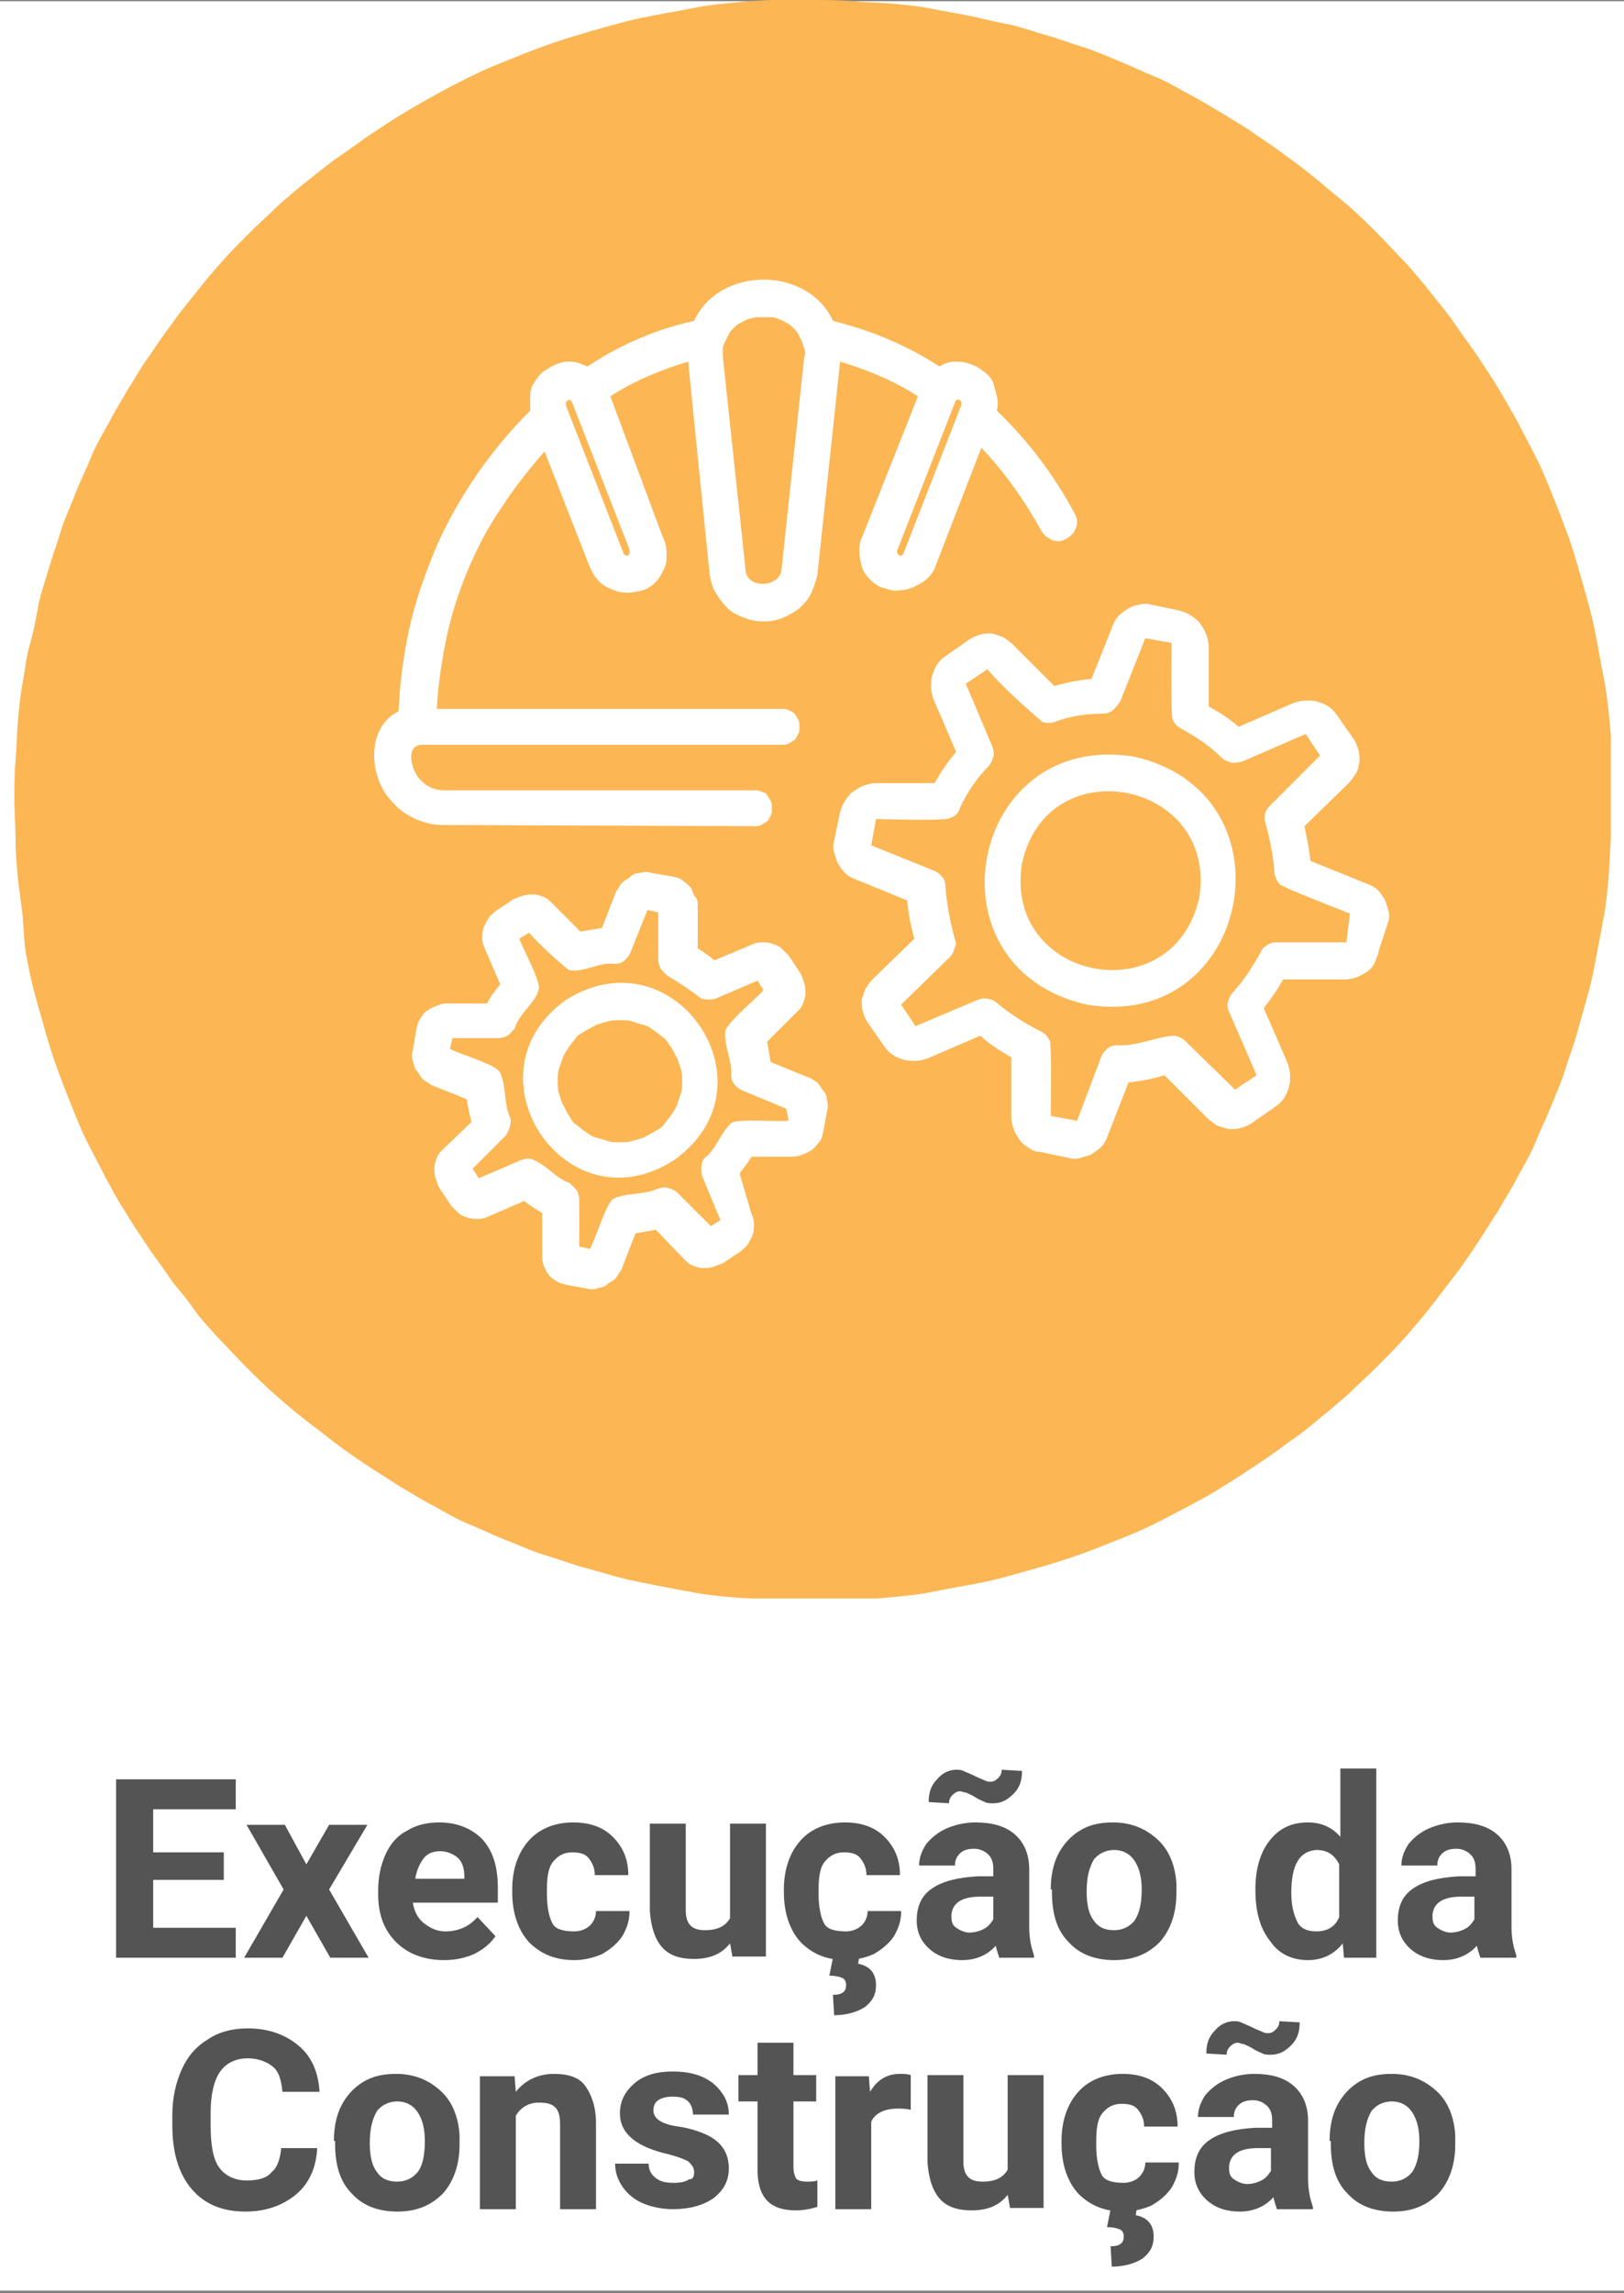 <?xml version="1.0" encoding="utf-8"?>
<!-- Generator: Adobe Illustrator 27.9.6, SVG Export Plug-In . SVG Version: 9.03 Build 54986)  -->
<svg version="1.1" id="Camada_2_00000176727216770322587300000004594971626416894606_"
	 xmlns="http://www.w3.org/2000/svg" xmlns:xlink="http://www.w3.org/1999/xlink" x="0px" y="0px" viewBox="0 0 135.7 191.5"
	 style="enable-background:new 0 0 135.7 191.5;" xml:space="preserve">
<rect x="0" y="0" width="135.7" height="191.5" fill="#808080" stroke="none"/>
<style type="text/css">
	.st0{fill:#FFFFFF;}
	.st1{clip-path:url(#SVGID_00000077281835168366822790000005652593180330705557_);}
	.st2{fill:#FCB653;}
	.st3{clip-path:url(#SVGID_00000021089455635682632030000018255703344300762252_);}
	.st4{fill:#545454;}
</style>
<g>
	<g id="Camada_1-2">
		<g>
			<rect y="0.1" class="st0" width="135.7" height="191.2"/>
			<g>
				<g>
					<g>
						<defs>
							<rect id="SVGID_1_" x="1.1" width="133.5" height="133.5"/>
						</defs>
						<clipPath id="SVGID_00000043443865592393722070000008006417827033420974_">
							<use xlink:href="#SVGID_1_"  style="overflow:visible;"/>
						</clipPath>
						<g style="clip-path:url(#SVGID_00000043443865592393722070000008006417827033420974_);">
							<path class="st2" d="M134.7,66.8c0,1.1,0,2.2-0.1,3.3s-0.1,2.2-0.2,3.3s-0.2,2.2-0.4,3.2c-0.2,1.1-0.4,2.2-0.6,3.2
								c-0.2,1.1-0.4,2.1-0.7,3.2s-0.6,2.1-0.9,3.2c-0.3,1.1-0.7,2.1-1,3.1s-0.8,2.1-1.2,3.1c-0.4,1-0.9,2-1.3,3s-1,2-1.5,2.9
								c-0.5,1-1.1,1.9-1.6,2.8c-0.6,0.9-1.2,1.9-1.8,2.8c-0.6,0.9-1.2,1.8-1.9,2.7s-1.3,1.7-2,2.6s-1.4,1.7-2.1,2.5
								c-0.7,0.8-1.5,1.6-2.3,2.4s-1.6,1.5-2.4,2.3c-0.8,0.7-1.6,1.4-2.5,2.1c-0.8,0.7-1.7,1.4-2.6,2c-0.9,0.7-1.8,1.3-2.7,1.9
								s-1.8,1.2-2.8,1.8c-0.9,0.6-1.9,1.1-2.8,1.6c-1,0.5-1.9,1-2.9,1.5c-1,0.5-2,0.9-3,1.3s-2,0.8-3.1,1.2s-2.1,0.7-3.1,1
								c-1.1,0.3-2.1,0.6-3.2,0.9c-1.1,0.3-2.1,0.5-3.2,0.7s-2.2,0.4-3.2,0.6s-2.2,0.3-3.2,0.4c-1.1,0.1-2.2,0.2-3.3,0.2
								s-2.2,0.1-3.3,0.1s-2.2,0-3.3-0.1c-1.1-0.1-2.2-0.1-3.3-0.2s-2.2-0.2-3.2-0.4c-1.1-0.2-2.2-0.4-3.2-0.6s-2.1-0.4-3.2-0.7
								s-2.1-0.6-3.2-0.9c-1-0.3-2.1-0.7-3.1-1s-2-0.8-3.1-1.2c-1-0.4-2-0.9-3-1.3s-2-1-2.9-1.5c-1-0.5-1.9-1.1-2.8-1.6
								c-0.9-0.6-1.9-1.2-2.8-1.8c-0.9-0.6-1.8-1.2-2.7-1.9c-0.9-0.7-1.7-1.3-2.6-2c-0.9-0.7-1.7-1.4-2.5-2.1
								c-0.8-0.7-1.6-1.5-2.4-2.3c-0.8-0.8-1.5-1.6-2.3-2.4c-0.7-0.8-1.5-1.6-2.1-2.5s-1.4-1.7-2-2.6c-0.6-0.9-1.3-1.8-1.9-2.7
								c-0.6-0.9-1.2-1.8-1.8-2.8c-0.6-0.9-1.1-1.9-1.6-2.8c-0.5-1-1-1.9-1.5-2.9c-0.5-1-0.9-2-1.3-3s-0.8-2-1.2-3.1s-0.7-2.1-1-3.1
								c-0.3-1.1-0.6-2.1-0.9-3.2s-0.5-2.1-0.7-3.2S2,77.7,1.9,76.6s-0.3-2.2-0.4-3.2c-0.1-1.1-0.2-2.2-0.2-3.3
								c0-1.1-0.1-2.2-0.1-3.3s0-2.2,0.1-3.3s0.1-2.2,0.2-3.3s0.2-2.2,0.4-3.2c0.2-1.1,0.3-2.2,0.6-3.2s0.5-2.1,0.7-3.2
								s0.6-2.1,0.9-3.2c0.3-1,0.7-2.1,1-3.1s0.8-2,1.2-3.1c0.4-1,0.9-2,1.3-3s1-2,1.5-2.9c0.5-1,1.1-1.9,1.6-2.8
								c0.6-0.9,1.1-1.9,1.8-2.8c0.6-0.9,1.2-1.8,1.9-2.7c0.6-0.9,1.3-1.7,2-2.6c0.7-0.9,1.4-1.7,2.1-2.5s1.5-1.6,2.3-2.4
								s1.6-1.5,2.4-2.3c0.8-0.7,1.6-1.4,2.5-2.1c0.9-0.7,1.7-1.4,2.6-2c0.9-0.6,1.8-1.3,2.7-1.9c0.9-0.6,1.8-1.2,2.8-1.8
								s1.9-1.1,2.8-1.6s1.9-1,2.9-1.5c1-0.5,2-0.9,3-1.3s2-0.8,3.1-1.2s2.1-0.7,3.1-1c1-0.3,2.1-0.6,3.2-0.9
								c1.1-0.3,2.1-0.5,3.2-0.7s2.2-0.4,3.2-0.6c1.1-0.2,2.2-0.3,3.2-0.4c1.1-0.1,2.2-0.2,3.3-0.2C65.7,0,66.8,0,67.9,0
								s2.2,0,3.3,0.1s2.2,0.1,3.3,0.2s2.2,0.2,3.2,0.4s2.2,0.4,3.2,0.6s2.1,0.5,3.2,0.7s2.1,0.6,3.2,0.9c1.1,0.3,2.1,0.7,3.1,1
								s2.1,0.8,3.1,1.2c1,0.4,2,0.9,3,1.3s2,1,2.9,1.5c1,0.5,1.9,1.1,2.8,1.6c0.9,0.6,1.9,1.1,2.8,1.8c0.9,0.6,1.8,1.2,2.7,1.9
								c0.9,0.6,1.7,1.3,2.6,2c0.8,0.7,1.7,1.4,2.5,2.1c0.8,0.7,1.6,1.5,2.4,2.3s1.5,1.6,2.3,2.4c0.7,0.8,1.4,1.6,2.1,2.5
								c0.7,0.9,1.4,1.7,2,2.6s1.3,1.8,1.9,2.7s1.2,1.8,1.8,2.8s1.1,1.9,1.6,2.8c0.5,1,1,1.9,1.5,2.9c0.5,1,0.9,2,1.3,3
								s0.8,2,1.2,3.1c0.4,1,0.7,2.1,1,3.1c0.3,1,0.6,2.1,0.9,3.2c0.3,1.1,0.5,2.1,0.7,3.2s0.4,2.2,0.6,3.2c0.2,1.1,0.3,2.2,0.4,3.2
								c0.1,1.1,0.2,2.2,0.2,3.3C134.7,64.6,134.7,65.7,134.7,66.8L134.7,66.8z"/>
						</g>
					</g>
					<g>
						<defs>
							<rect id="SVGID_00000053519081565556374550000001683647016407431054_" x="30" y="22.4" width="87" height="85.5"/>
						</defs>
						<clipPath id="SVGID_00000135666725939794218390000018283834789235316637_">
							<use xlink:href="#SVGID_00000053519081565556374550000001683647016407431054_"  style="overflow:visible;"/>
						</clipPath>
						<g style="clip-path:url(#SVGID_00000135666725939794218390000018283834789235316637_);">
							<path class="st0" d="M47.5,33.4c0.1,0,0.2,0,0.3,0.2l4.8,12.3c0,0.1,0,0.2,0,0.3s-0.1,0.2-0.2,0.2c-0.1,0-0.2,0-0.3-0.2
								l-4.8-12.3c0-0.1,0-0.2,0-0.3S47.4,33.5,47.5,33.4z M63.8,26.5c0.2,0,0.4,0,0.7,0s0.4,0.1,0.7,0.2s0.4,0.2,0.6,0.3
								c0.2,0.1,0.4,0.3,0.5,0.4c0.2,0.2,0.3,0.3,0.4,0.5s0.2,0.4,0.3,0.6s0.1,0.4,0.2,0.6s0.1,0.5,0,0.7l-1.9,17.8
								c-0.2,1.5-2.9,1.6-3,0l-1.9-17.8c0-0.2,0-0.5,0-0.7s0.1-0.4,0.2-0.6s0.2-0.4,0.3-0.6c0.1-0.2,0.3-0.4,0.4-0.5
								s0.3-0.3,0.5-0.4c0.2-0.1,0.4-0.2,0.6-0.3s0.4-0.1,0.7-0.2C63.4,26.5,63.6,26.5,63.8,26.5L63.8,26.5z M80.3,33.9l-4.8,12.3
								c-0.2,0.5-0.7,0-0.5-0.3l4.8-12.3C80,33.1,80.5,33.5,80.3,33.9z M63,69c0.2,0,0.4,0,0.6-0.1s0.3-0.2,0.5-0.3
								c0.1-0.1,0.2-0.3,0.3-0.5c0.1-0.2,0.1-0.4,0.1-0.6s0-0.4-0.1-0.6s-0.2-0.3-0.3-0.5s-0.3-0.2-0.5-0.3S63.2,66,63,66H37.1
								c-0.8,0-1.4-0.3-1.9-0.8c-0.8-0.7-1.4-2.9,0-3h30.1c0.2,0,0.4,0,0.6-0.1c0.2-0.1,0.3-0.2,0.5-0.3c0.1-0.1,0.2-0.3,0.3-0.5
								c0.1-0.2,0.1-0.4,0.1-0.6s0-0.4-0.1-0.6c-0.1-0.2-0.2-0.3-0.3-0.5c-0.1-0.1-0.3-0.2-0.5-0.3c-0.2-0.1-0.4-0.1-0.6-0.1H36.5
								c0.1-2,0.4-3.9,0.8-5.9c0.4-1.9,1-3.8,1.8-5.7s1.7-3.6,2.8-5.2c1.1-1.7,2.3-3.2,3.6-4.7l3.8,9.7c0.2,0.4,0.4,0.8,0.7,1.1
								c0.3,0.3,0.7,0.6,1.1,0.7c0.4,0.2,0.8,0.3,1.3,0.3c0.4,0,0.9-0.1,1.3-0.2s0.8-0.4,1.1-0.7c0.3-0.3,0.5-0.7,0.7-1.1
								c0.2-0.4,0.2-0.8,0.2-1.3s-0.1-0.9-0.3-1.3L51,33.1c2-1.3,4.2-2.2,6.5-2.9L59.3,48c0.1,0.5,0.2,1,0.5,1.5s0.6,0.9,1,1.3
								c0.4,0.4,0.9,0.6,1.4,0.8s1,0.3,1.6,0.3s1.1-0.1,1.6-0.3c0.5-0.2,1-0.5,1.4-0.8c0.4-0.4,0.8-0.8,1-1.3s0.4-1,0.5-1.5
								l1.9-17.8c2.3,0.7,4.5,1.6,6.5,2.9l-4.6,11.6c-0.2,0.4-0.3,0.8-0.3,1.3c0,0.4,0.1,0.9,0.2,1.3s0.4,0.8,0.7,1.1
								s0.7,0.6,1.1,0.7s0.8,0.3,1.3,0.2c0.4,0,0.9-0.1,1.3-0.3c0.4-0.2,0.8-0.4,1.1-0.7s0.6-0.7,0.7-1.1l3.8-9.8
								c2,2.1,3.6,4.4,5,6.9c0.1,0.2,0.2,0.3,0.4,0.5c0.2,0.1,0.3,0.2,0.5,0.3c0.2,0.1,0.4,0.1,0.6,0.1s0.4-0.1,0.6-0.2
								s0.3-0.2,0.5-0.4s0.2-0.3,0.3-0.5s0.1-0.4,0.1-0.6c0-0.2-0.1-0.4-0.2-0.6c-1.7-3.2-3.9-6.1-6.5-8.6c0.1-0.4,0.1-0.8,0-1.2
								c-0.1-0.4-0.2-0.8-0.3-1.1s-0.4-0.7-0.7-0.9s-0.6-0.5-1-0.6c-0.4-0.2-0.9-0.3-1.4-0.3c-0.5,0-0.9,0.1-1.4,0.4
								c-2.8-1.8-5.7-3-8.9-3.8c-2.1-4.6-9.5-4.6-11.6,0c-3.2,0.7-6.2,2-8.9,3.8c-0.1,0-0.2-0.1-0.3-0.1c-0.8-0.4-1.7-0.4-2.5,0
								c-0.4,0.2-0.7,0.4-1,0.6c-0.3,0.3-0.5,0.6-0.7,0.9c-0.2,0.3-0.3,0.7-0.3,1.1s0,0.8,0,1.2c-1.7,1.7-3.2,3.5-4.5,5.4
								s-2.5,4-3.4,6.1c-0.9,2.2-1.7,4.4-2.2,6.7c-0.5,2.3-0.8,4.6-0.9,6.9c-2.8,1.4-2.5,5.7-0.4,7.7c0.5,0.6,1.2,1,1.8,1.3
								c0.7,0.3,1.5,0.5,2.2,0.5L63,69L63,69z"/>
							<path class="st0" d="M54.7,94.5c-0.3,0.2-0.6,0.3-0.9,0.5c-0.3,0.1-0.6,0.2-1,0.3s-0.7,0.1-1,0.1c-0.3,0-0.7,0-1-0.1
								s-0.6-0.2-1-0.3s-0.6-0.3-0.9-0.5c-0.3-0.2-0.5-0.4-0.8-0.6s-0.4-0.5-0.6-0.8c-0.2-0.3-0.3-0.6-0.5-0.9
								c-0.1-0.3-0.2-0.6-0.3-0.9c-0.1-0.3-0.1-0.7-0.1-1s0-0.7,0.1-1c0.1-0.3,0.2-0.6,0.3-0.9c0.1-0.3,0.3-0.6,0.5-0.9
								s0.4-0.5,0.6-0.8s0.5-0.4,0.8-0.6c0.3-0.2,0.6-0.3,0.9-0.5c0.3-0.1,0.6-0.2,1-0.3s0.7-0.1,1-0.1s0.7,0,1,0.1s0.6,0.2,1,0.3
								s0.6,0.3,0.9,0.5s0.5,0.4,0.8,0.6c0.2,0.2,0.4,0.5,0.6,0.8c0.2,0.3,0.3,0.6,0.5,0.9c0.1,0.3,0.2,0.6,0.3,0.9
								c0.1,0.3,0.1,0.7,0.1,1s0,0.7-0.1,1s-0.2,0.6-0.3,0.9c-0.1,0.3-0.3,0.6-0.5,0.9s-0.4,0.5-0.6,0.8S55,94.3,54.7,94.5
								L54.7,94.5z M47.3,83.5c-8.7,6.2,0,19.2,9,13.4C65.1,90.7,56.4,77.8,47.3,83.5z"/>
							<path class="st0" d="M65.9,93.6c-1,0.1-4.4-0.2-4.8,0.2c-0.9,0.8-1.2,2.1-2.2,2.9c-0.2,0.2-0.3,0.5-0.3,0.8
								c0,0.3,0,0.6,0.1,0.8l1.5,3.6l-0.8,0.5l-2.8-2.8c-0.2-0.2-0.5-0.3-0.8-0.4s-0.6,0-0.9,0.1c-1.1,0.5-2.6,0.3-3.6,0.8
								c-0.6,0.2-1.5,3.3-2,4.2l-0.9-0.2l0-3.9c0-0.3-0.1-0.6-0.2-0.8c-0.2-0.2-0.4-0.4-0.6-0.6c-1.2-0.4-2-1.6-3.2-2
								c-0.3-0.1-0.6,0-0.9,0.1l-3.5,1.5l-0.5-0.8l2.7-2.7c0.2-0.2,0.3-0.5,0.4-0.8c0.1-0.3,0.1-0.6,0-0.8c-0.5-1.2-0.3-2.6-0.8-3.7
								c-0.3-0.7-3-1.4-4.2-2l0.2-0.9l3.8,0c0.3,0,0.6-0.1,0.8-0.2s0.4-0.4,0.6-0.6c0.4-1.3,1.7-2.1,2-3.2c0.3-0.6-1.3-3.4-1.6-4.3
								l0.8-0.5c1,1.1,2.1,2.1,3.3,3.1c1.2,0.3,2.6-0.7,3.9-0.5c0.3,0,0.6-0.1,0.8-0.3c0.2-0.2,0.4-0.4,0.5-0.7l1.4-3.5l0.9,0.2
								l0,3.9c0,0.3,0.1,0.6,0.2,0.8c0.2,0.2,0.3,0.4,0.6,0.6c1,0.6,1.9,1.2,2.8,1.9c0.4,0.1,0.8,0.1,1.2,0l3.5-1.5l0.5,0.8
								c-0.5,0.6-3.3,2.9-3.2,3.5c-0.1,1.2,0.6,2.4,0.5,3.6c0,0.3,0.1,0.6,0.3,0.8c0.2,0.2,0.4,0.4,0.7,0.5l3.6,1.5L65.9,93.6
								L65.9,93.6z M67.6,90l-3.2-1.3c-0.1-0.6-0.2-1.1-0.3-1.7l2.5-2.5c0.2-0.2,0.4-0.4,0.5-0.7c0.1-0.3,0.2-0.5,0.2-0.8
								c0-0.3,0-0.6-0.1-0.9c-0.1-0.3-0.2-0.6-0.3-0.8l-1-1.5c-0.2-0.2-0.4-0.4-0.6-0.6c-0.2-0.2-0.5-0.3-0.8-0.4s-0.6-0.1-0.9-0.1
								c-0.3,0-0.6,0.1-0.8,0.2l-3.1,1.3c-0.5-0.4-0.9-0.7-1.4-1l0-3.5c0-0.3,0-0.6-0.2-0.8s-0.2-0.5-0.4-0.8
								c-0.2-0.2-0.4-0.4-0.7-0.6c-0.2-0.2-0.5-0.2-0.8-0.3l-1.8-0.3c-0.3-0.1-0.6-0.1-0.9,0c-0.3,0-0.6,0.1-0.8,0.3
								s-0.5,0.3-0.7,0.5c-0.2,0.2-0.3,0.5-0.5,0.7l-1.2,3.1c-0.6,0.1-1.2,0.2-1.8,0.3l-2.4-2.4c-0.2-0.2-0.4-0.4-0.7-0.5
								c-0.3-0.1-0.5-0.2-0.8-0.2s-0.6,0-0.9,0.1c-0.3,0.1-0.5,0.2-0.8,0.3l-1.5,1c-0.2,0.2-0.5,0.4-0.6,0.6s-0.3,0.5-0.4,0.8
								s-0.1,0.6-0.1,0.9s0.1,0.6,0.2,0.8l1.3,3c-0.4,0.5-0.8,1-1.1,1.6l-3.4,0c-0.3,0-0.6,0.1-0.8,0.2c-0.3,0.1-0.5,0.2-0.8,0.4
								s-0.4,0.4-0.6,0.7s-0.2,0.5-0.3,0.8l-0.3,1.8c-0.1,0.3-0.1,0.6,0,0.9s0.1,0.6,0.3,0.8s0.3,0.5,0.5,0.7
								c0.2,0.2,0.5,0.3,0.7,0.5l3,1.2c0.1,0.6,0.2,1.2,0.4,1.9l-2.4,2.3c-0.2,0.2-0.4,0.4-0.5,0.7s-0.2,0.5-0.2,0.8s0,0.6,0.1,0.9
								c0.1,0.3,0.2,0.6,0.3,0.8l1,1.5c0.2,0.2,0.4,0.4,0.6,0.6c0.2,0.2,0.5,0.3,0.8,0.4c0.3,0.1,0.6,0.1,0.9,0.1s0.6-0.1,0.8-0.2
								l3-1.3c0.5,0.4,1,0.7,1.5,1l0,3.4c0,0.3,0,0.6,0.1,0.9s0.2,0.5,0.4,0.8s0.4,0.4,0.7,0.6s0.5,0.2,0.8,0.3l1.7,0.3
								c0.3,0.1,0.6,0.1,0.9,0c0.3-0.1,0.6-0.1,0.8-0.3s0.5-0.3,0.7-0.5c0.2-0.2,0.3-0.5,0.5-0.7l1.2-3.1c0.6-0.1,1.2-0.2,1.7-0.3
								l2.4,2.5c0.2,0.2,0.4,0.4,0.7,0.5c0.3,0.1,0.5,0.2,0.8,0.2s0.6,0,0.9-0.1c0.3-0.1,0.5-0.2,0.8-0.3l1.5-1
								c0.2-0.2,0.5-0.4,0.6-0.6s0.3-0.5,0.4-0.8s0.1-0.6,0.1-0.9s-0.1-0.6-0.2-0.8L61.8,98c0.3-0.4,0.7-0.9,1-1.4c0,0,3.5,0,3.5,0
								c0.3,0,0.6-0.1,0.8-0.2c0.3-0.1,0.5-0.2,0.8-0.4c0.2-0.2,0.4-0.4,0.6-0.7c0.2-0.2,0.2-0.5,0.3-0.8l0.3-1.7
								c0.1-0.3,0.1-0.6,0-0.9c0-0.3-0.1-0.6-0.3-0.8s-0.3-0.5-0.5-0.7C68.1,90.3,67.9,90.1,67.6,90L67.6,90z"/>
							<path class="st0" d="M100.2,75c-2.2,9.7-16.4,6.9-14.8-2.9C87.5,62.4,101.8,65.2,100.2,75L100.2,75z M94.8,63.2
								C81,60.9,77.1,80.8,90.8,83.9C104.5,86.2,108.4,66.3,94.8,63.2z"/>
							<path class="st0" d="M112.5,78.7l-5.9,0c-0.3,0-0.6,0.1-0.8,0.3c-0.2,0.1-0.3,0.2-0.4,0.4c-0.7,1.3-1.4,2.4-2.4,3.5
								c-0.2,0.2-0.3,0.5-0.4,0.8c-0.1,0.3,0,0.6,0.1,0.8l2.3,5.3l-1.8,1.2L99,86.9c-0.2-0.2-0.5-0.3-0.8-0.4
								c-1.4,0-3.1,0.9-4.9,0.8c-0.3,0-0.6,0.1-0.8,0.3c-0.2,0.2-0.4,0.4-0.5,0.7L90,93.6l-2.2-0.4c0-0.3,0.1-6.2-0.1-6.3
								c-0.2-0.4-0.4-0.6-0.8-0.8c-1.4-0.7-2.6-1.5-3.8-2.5c-0.4-0.2-0.9-0.3-1.4-0.1l-5.2,2.2l-1.2-1.8l4.1-4
								c0.2-0.2,0.3-0.5,0.4-0.8c0.1-0.2,0.1-0.4,0-0.6C79.4,77,79.1,75.5,79,74c0-0.3-0.1-0.6-0.3-0.8c-0.2-0.2-0.4-0.4-0.7-0.5
								l-5.2-2.1l0.4-2.2c0.3,0,6.1,0.2,6.2-0.1c0.4-0.1,0.7-0.4,0.8-0.8c0.6-1.3,1.4-2.5,2.4-3.5c0.2-0.2,0.3-0.5,0.4-0.8
								c0.1-0.3,0-0.6-0.1-0.9l-2.2-5.2l1.8-1.2c1.4,1.6,3,3,4.6,4.4c0.3,0.1,0.7,0.1,1,0c1.3-0.5,2.7-0.7,4.1-0.7
								c0.3,0,0.6-0.1,0.8-0.3c0.2-0.2,0.4-0.4,0.6-0.7l2.1-5.3l2.2,0.4c0,0.3-0.1,6.3,0.1,6.4c0.1,0.3,0.3,0.5,0.6,0.7
								c1.3,0.7,2.5,1.5,3.5,2.5c0.2,0.2,0.5,0.3,0.8,0.4c0.3,0,0.6,0,0.9-0.1l5.3-2.3l1.2,1.8l-4.2,4.2c-0.4,0.4-0.5,0.8-0.4,1.3
								c0.4,1.4,0.7,2.9,0.8,4.4c0.1,0.3,0.2,0.6,0.4,0.8c-0.1,0.2,5.7,2.4,5.9,2.5L112.5,78.7L112.5,78.7z M114.2,73.8l-4.7-1.9
								c-0.1-1-0.3-1.9-0.5-2.9l3.7-3.6c0.2-0.2,0.4-0.5,0.6-0.8s0.2-0.6,0.3-1c0-0.3,0-0.7-0.1-1c-0.1-0.3-0.2-0.6-0.4-0.9l-1.4-2
								c-0.2-0.3-0.4-0.5-0.7-0.7c-0.3-0.2-0.6-0.3-0.9-0.4c-0.3-0.1-0.7-0.1-1-0.1s-0.7,0.1-1,0.2l-4.6,2c-0.8-0.7-1.6-1.2-2.5-1.7
								l0-5c0-0.3-0.1-0.7-0.2-1s-0.3-0.6-0.5-0.9c-0.2-0.3-0.5-0.5-0.8-0.7c-0.3-0.2-0.6-0.3-0.9-0.4l-2.4-0.5
								c-0.3-0.1-0.7-0.1-1,0c-0.3,0-0.7,0.2-0.9,0.3c-0.3,0.2-0.6,0.4-0.8,0.6s-0.4,0.5-0.5,0.8l-1.8,4.5c-1.1,0.1-2.1,0.3-3.1,0.6
								l-3.5-3.5c-0.2-0.2-0.5-0.4-0.8-0.6c-0.3-0.1-0.6-0.2-0.9-0.3c-0.3,0-0.7,0-1,0.1c-0.3,0.1-0.6,0.2-0.9,0.4l-2,1.4
								c-0.3,0.2-0.5,0.4-0.7,0.7c-0.2,0.3-0.3,0.6-0.4,0.9c-0.1,0.3-0.1,0.7-0.1,1s0.1,0.7,0.2,1l1.9,4.4c-0.7,0.8-1.3,1.7-1.8,2.6
								l-4.9,0c-0.3,0-0.7,0.1-1,0.2s-0.6,0.3-0.9,0.5s-0.5,0.5-0.7,0.8s-0.3,0.6-0.4,0.9l-0.5,2.4c-0.1,0.3-0.1,0.7,0,1
								c0.1,0.3,0.2,0.7,0.3,0.9c0.2,0.3,0.4,0.6,0.6,0.8s0.5,0.4,0.8,0.5l4.4,1.8c0.1,1.1,0.3,2.1,0.6,3.2l-3.5,3.4
								c-0.2,0.2-0.4,0.5-0.6,0.8c-0.1,0.3-0.2,0.6-0.3,0.9c0,0.3,0,0.7,0.1,1s0.2,0.6,0.4,0.9l1.4,2c0.2,0.3,0.4,0.5,0.7,0.7
								c0.3,0.2,0.6,0.3,0.9,0.4c0.3,0.1,0.7,0.1,1,0.1s0.7-0.1,1-0.2l4.4-1.9c0.8,0.7,1.7,1.3,2.6,1.8l0,5c0,0.3,0.1,0.7,0.2,1
								s0.3,0.6,0.5,0.9s0.5,0.5,0.8,0.7s0.6,0.3,0.9,0.3l2.4,0.5c0.3,0.1,0.7,0.1,1,0s0.7-0.2,0.9-0.3c0.3-0.2,0.6-0.4,0.8-0.6
								c0.2-0.2,0.4-0.5,0.5-0.8l1.8-4.6c1-0.1,2-0.3,3-0.6l3.6,3.6c0.2,0.2,0.5,0.4,0.8,0.6c0.3,0.1,0.6,0.2,1,0.3
								c0.3,0,0.7,0,1-0.1c0.3-0.1,0.6-0.2,0.9-0.4l2-1.4c0.3-0.2,0.5-0.4,0.7-0.7c0.2-0.3,0.3-0.6,0.4-0.9c0.1-0.3,0.1-0.7,0.1-1
								s-0.1-0.7-0.2-1l-2-4.6c0.6-0.8,1.2-1.6,1.6-2.4c0,0,5.2,0,5.2,0c0.3,0,0.7-0.1,1-0.2s0.6-0.3,0.9-0.5s0.5-0.5,0.6-0.8
								s0.3-0.6,0.3-0.9L116,77c0.1-0.3,0.1-0.7,0-1c-0.1-0.3-0.2-0.7-0.3-0.9c-0.2-0.3-0.4-0.6-0.6-0.8S114.5,73.9,114.2,73.8
								L114.2,73.8z"/>
						</g>
					</g>
				</g>
			</g>
		</g>
	</g>
	<g>
		<path class="st4" d="M18.7,157h-5.9v4h6.9v2.5h-10v-14.9h10v2.5h-6.9v3.6h5.9V157z"/>
		<path class="st4" d="M25.6,155.7l1.9-3.3h3.2l-3.2,5.4l3.3,5.7h-3.2l-2-3.5l-2,3.5h-3.2l3.3-5.7l-3.1-5.4h3.2L25.6,155.7z"/>
		<path class="st4" d="M37.1,163.7c-1.6,0-3-0.5-4-1.5c-1-1-1.5-2.3-1.5-4v-0.3c0-1.1,0.2-2.1,0.6-3c0.4-0.9,1-1.6,1.8-2
			c0.8-0.5,1.7-0.7,2.7-0.7c1.5,0,2.7,0.5,3.6,1.4c0.9,1,1.3,2.3,1.3,4.1v1.2h-7.1c0.1,0.7,0.4,1.3,0.9,1.7c0.5,0.4,1.1,0.7,1.8,0.7
			c1.1,0,2-0.4,2.7-1.2l1.5,1.6c-0.4,0.6-1,1.1-1.8,1.5C38.9,163.5,38.1,163.7,37.1,163.7z M36.8,154.6c-0.6,0-1.1,0.2-1.4,0.6
			s-0.6,1-0.7,1.7h4.1v-0.2c0-0.7-0.2-1.2-0.5-1.5S37.4,154.6,36.8,154.6z"/>
		<path class="st4" d="M48,161.3c0.5,0,1-0.2,1.3-0.5s0.5-0.7,0.5-1.2h2.8c0,0.8-0.2,1.4-0.6,2.1c-0.4,0.6-1,1.1-1.7,1.5
			c-0.7,0.3-1.5,0.5-2.3,0.5c-1.6,0-2.8-0.5-3.8-1.5c-0.9-1-1.4-2.4-1.4-4.2v-0.2c0-1.7,0.5-3.1,1.4-4.1s2.2-1.5,3.7-1.5
			c1.4,0,2.5,0.4,3.3,1.2c0.8,0.8,1.3,1.8,1.3,3.2h-2.8c0-0.6-0.2-1-0.5-1.4c-0.3-0.4-0.8-0.5-1.4-0.5c-0.7,0-1.2,0.3-1.6,0.8
			c-0.4,0.5-0.5,1.3-0.5,2.4v0.3c0,1.1,0.2,2,0.5,2.5S47.3,161.3,48,161.3z"/>
		<path class="st4" d="M61,162.3c-0.7,0.9-1.7,1.3-3,1.3c-1.2,0-2.1-0.3-2.7-1c-0.6-0.7-0.9-1.7-1-3v-7.3h3v7.2
			c0,1.2,0.5,1.7,1.6,1.7c1,0,1.7-0.3,2.1-1v-7.9h3v11.1h-2.8L61,162.3z"/>
		<path class="st4" d="M70.7,161.3c0.5,0,1-0.2,1.3-0.5s0.5-0.7,0.5-1.2h2.8c0,0.8-0.2,1.4-0.6,2.1c-0.4,0.6-1,1.1-1.7,1.5
			c-0.7,0.3-1.5,0.5-2.3,0.5c-1.6,0-2.8-0.5-3.8-1.5c-0.9-1-1.4-2.4-1.4-4.2v-0.2c0-1.7,0.5-3.1,1.4-4.1s2.2-1.5,3.7-1.5
			c1.4,0,2.5,0.4,3.3,1.2c0.8,0.8,1.3,1.8,1.3,3.2h-2.8c0-0.6-0.2-1-0.5-1.4c-0.3-0.4-0.8-0.5-1.4-0.5c-0.7,0-1.2,0.3-1.6,0.8
			c-0.4,0.5-0.5,1.3-0.5,2.4v0.3c0,1.1,0.2,2,0.5,2.5S70,161.3,70.7,161.3z M71.8,163.4l-0.1,0.6c1,0.2,1.5,0.8,1.5,1.8
			c0,0.8-0.3,1.3-0.9,1.8c-0.6,0.4-1.5,0.7-2.6,0.7l-0.1-1.7c0.8,0,1.1-0.3,1.1-0.8c0-0.3-0.1-0.5-0.3-0.6c-0.2-0.1-0.6-0.2-1.1-0.2
			l0.3-1.5H71.8z"/>
		<path class="st4" d="M83.5,163.5c-0.1-0.3-0.2-0.6-0.3-1c-0.7,0.8-1.7,1.2-2.8,1.2c-1.1,0-2-0.3-2.7-0.9s-1.1-1.4-1.1-2.4
			c0-1.2,0.4-2.1,1.3-2.7c0.9-0.6,2.1-0.9,3.8-1H83v-0.6c0-0.5-0.1-0.9-0.4-1.2c-0.3-0.3-0.7-0.5-1.2-0.5c-0.5,0-0.9,0.1-1.2,0.4
			s-0.4,0.6-0.4,1h-3c0-0.6,0.2-1.2,0.6-1.8c0.4-0.5,1-1,1.7-1.3c0.7-0.3,1.5-0.5,2.4-0.5c1.4,0,2.5,0.3,3.3,1
			c0.8,0.7,1.2,1.7,1.2,2.9v4.8c0,1.1,0.2,1.8,0.4,2.4v0.2H83.5z M85.4,147.9c0,0.8-0.2,1.4-0.7,1.9c-0.5,0.5-1,0.8-1.7,0.8
			c-0.3,0-0.5,0-0.7-0.1c-0.2-0.1-0.5-0.2-0.8-0.4s-0.6-0.3-0.8-0.4c-0.2,0-0.3-0.1-0.5-0.1c-0.2,0-0.4,0.1-0.6,0.3
			s-0.3,0.4-0.3,0.7l-1.7-0.1c0-0.8,0.2-1.4,0.7-1.9c0.4-0.5,1-0.8,1.6-0.8c0.2,0,0.4,0,0.6,0.1c0.2,0.1,0.5,0.2,0.9,0.4
			s0.7,0.3,0.9,0.4s0.3,0.1,0.5,0.1c0.2,0,0.4-0.1,0.6-0.3c0.2-0.2,0.3-0.4,0.3-0.7L85.4,147.9z M81,161.4c0.4,0,0.8-0.1,1.2-0.3
			c0.4-0.2,0.6-0.5,0.8-0.8v-1.9h-1.1c-1.5,0-2.3,0.5-2.4,1.5l0,0.2c0,0.4,0.1,0.7,0.4,0.9S80.6,161.4,81,161.4z"/>
		<path class="st4" d="M87.8,157.8c0-1.1,0.2-2.1,0.6-2.9s1-1.5,1.8-2c0.8-0.5,1.7-0.7,2.8-0.7c1.5,0,2.7,0.5,3.7,1.4
			s1.5,2.2,1.6,3.7l0,0.8c0,1.7-0.5,3.1-1.4,4.1c-1,1-2.2,1.5-3.8,1.5s-2.9-0.5-3.8-1.5c-1-1-1.4-2.4-1.4-4.2V157.8z M90.8,158
			c0,1.1,0.2,1.9,0.6,2.4c0.4,0.6,1,0.8,1.7,0.8c0.7,0,1.3-0.3,1.7-0.8c0.4-0.6,0.6-1.4,0.6-2.6c0-1-0.2-1.8-0.6-2.4
			c-0.4-0.6-1-0.9-1.7-0.9c-0.7,0-1.3,0.3-1.7,0.8C91,156,90.8,156.8,90.8,158z"/>
		<path class="st4" d="M104.9,157.8c0-1.7,0.4-3.1,1.2-4.1c0.8-1,1.8-1.5,3.2-1.5c1.1,0,2,0.4,2.7,1.2v-5.7h3v15.8h-2.7l-0.1-1.2
			c-0.7,0.9-1.7,1.4-2.9,1.4c-1.3,0-2.4-0.5-3.1-1.5C105.3,161.1,104.9,159.7,104.9,157.8z M107.9,158.1c0,1,0.2,1.8,0.5,2.4
			s0.9,0.8,1.6,0.8c0.9,0,1.6-0.4,1.9-1.2v-4.4c-0.4-0.8-1-1.2-1.9-1.2C108.6,154.6,107.9,155.7,107.9,158.1z"/>
		<path class="st4" d="M123.7,163.5c-0.1-0.3-0.2-0.6-0.3-1c-0.7,0.8-1.7,1.2-2.8,1.2c-1.1,0-2-0.3-2.7-0.9s-1.1-1.4-1.1-2.4
			c0-1.2,0.4-2.1,1.3-2.7c0.9-0.6,2.1-0.9,3.8-1h1.4v-0.6c0-0.5-0.1-0.9-0.4-1.2c-0.3-0.3-0.7-0.5-1.2-0.5c-0.5,0-0.9,0.1-1.2,0.4
			s-0.4,0.6-0.4,1h-3c0-0.6,0.2-1.2,0.6-1.8c0.4-0.5,1-1,1.7-1.3c0.7-0.3,1.5-0.5,2.4-0.5c1.4,0,2.5,0.3,3.3,1
			c0.8,0.7,1.2,1.7,1.2,2.9v4.8c0,1.1,0.2,1.8,0.4,2.4v0.2H123.7z M121.2,161.4c0.4,0,0.8-0.1,1.2-0.3c0.4-0.2,0.6-0.5,0.8-0.8v-1.9
			h-1.1c-1.5,0-2.3,0.5-2.4,1.5l0,0.2c0,0.4,0.1,0.7,0.4,0.9S120.8,161.4,121.2,161.4z"/>
		<path class="st4" d="M26.5,179.5c-0.1,1.6-0.7,2.9-1.8,3.8c-1.1,0.9-2.5,1.4-4.2,1.4c-1.9,0-3.4-0.6-4.5-1.9
			c-1.1-1.3-1.6-3.1-1.6-5.3v-0.9c0-1.4,0.3-2.7,0.8-3.8s1.2-1.9,2.2-2.5c0.9-0.6,2-0.9,3.3-0.9c1.7,0,3.1,0.5,4.2,1.4
			c1.1,0.9,1.7,2.2,1.8,3.9h-3.1c-0.1-1-0.3-1.7-0.8-2.1c-0.5-0.4-1.2-0.7-2.1-0.7c-1,0-1.8,0.4-2.3,1.1c-0.5,0.7-0.8,1.9-0.8,3.4
			v1.1c0,1.6,0.2,2.8,0.7,3.5c0.5,0.7,1.3,1.1,2.3,1.1c1,0,1.7-0.2,2.1-0.7c0.5-0.4,0.7-1.1,0.8-2H26.5z"/>
		<path class="st4" d="M27.9,178.8c0-1.1,0.2-2.1,0.6-2.9s1-1.5,1.8-2c0.8-0.5,1.7-0.7,2.8-0.7c1.5,0,2.7,0.5,3.7,1.4
			s1.5,2.2,1.6,3.7l0,0.8c0,1.7-0.5,3.1-1.4,4.1c-1,1-2.2,1.5-3.8,1.5s-2.9-0.5-3.8-1.5c-1-1-1.4-2.4-1.4-4.2V178.8z M30.9,179
			c0,1.1,0.2,1.9,0.6,2.4c0.4,0.6,1,0.8,1.7,0.8c0.7,0,1.3-0.3,1.7-0.8s0.6-1.4,0.6-2.6c0-1-0.2-1.8-0.6-2.4c-0.4-0.6-1-0.9-1.7-0.9
			c-0.7,0-1.3,0.3-1.7,0.8C31.1,177,30.9,177.8,30.9,179z"/>
		<path class="st4" d="M43,173.4l0.1,1.3c0.8-1,1.9-1.5,3.2-1.5c1.2,0,2.1,0.3,2.6,1s0.9,1.7,0.9,3.1v7.2h-3v-7.1
			c0-0.6-0.1-1.1-0.4-1.4c-0.3-0.3-0.7-0.4-1.4-0.4c-0.8,0-1.5,0.4-1.9,1.1v7.8h-3v-11.1H43z"/>
		<path class="st4" d="M58,181.4c0-0.4-0.2-0.6-0.5-0.9c-0.4-0.2-0.9-0.4-1.7-0.6c-2.6-0.6-4-1.7-4-3.4c0-1,0.4-1.8,1.2-2.5
			c0.8-0.7,1.9-1,3.2-1c1.4,0,2.5,0.3,3.4,1c0.8,0.7,1.3,1.5,1.3,2.6h-3c0-0.4-0.1-0.8-0.4-1.1c-0.3-0.3-0.7-0.4-1.3-0.4
			c-0.5,0-0.9,0.1-1.2,0.3c-0.3,0.2-0.4,0.5-0.4,0.9c0,0.3,0.2,0.6,0.5,0.8c0.3,0.2,0.8,0.4,1.6,0.5c0.7,0.1,1.4,0.3,1.9,0.5
			c1.6,0.6,2.3,1.6,2.3,3c0,1-0.4,1.8-1.3,2.5c-0.9,0.6-2,0.9-3.4,0.9c-0.9,0-1.8-0.2-2.5-0.5c-0.7-0.3-1.3-0.8-1.7-1.4
			c-0.4-0.6-0.6-1.2-0.6-1.9h2.8c0,0.5,0.2,0.9,0.6,1.2s0.8,0.4,1.5,0.4c0.6,0,1-0.1,1.3-0.3C57.9,182,58,181.8,58,181.4z"/>
		<path class="st4" d="M66.3,170.6v2.7h1.9v2.2h-1.9v5.5c0,0.4,0.1,0.7,0.2,0.9s0.5,0.3,0.9,0.3c0.3,0,0.6,0,0.9-0.1v2.2
			c-0.6,0.2-1.2,0.3-1.8,0.3c-2.1,0-3.1-1-3.2-3.1v-6h-1.6v-2.2h1.6v-2.7H66.3z"/>
		<path class="st4" d="M76.1,176.2c-0.4-0.1-0.8-0.1-1.1-0.1c-1.1,0-1.9,0.4-2.2,1.1v7.3h-3v-11.1h2.8l0.1,1.3
			c0.6-1,1.4-1.5,2.5-1.5c0.3,0,0.6,0,0.9,0.1L76.1,176.2z"/>
		<path class="st4" d="M84.2,183.3c-0.7,0.9-1.7,1.3-3,1.3c-1.2,0-2.1-0.3-2.7-1c-0.6-0.7-0.9-1.7-1-3v-7.3h3v7.2
			c0,1.2,0.5,1.7,1.6,1.7c1,0,1.7-0.3,2.1-1v-7.9h3v11.1h-2.8L84.2,183.3z"/>
		<path class="st4" d="M93.9,182.3c0.5,0,1-0.2,1.3-0.5s0.5-0.7,0.5-1.2h2.8c0,0.8-0.2,1.4-0.6,2.1c-0.4,0.6-1,1.1-1.7,1.5
			c-0.7,0.3-1.5,0.5-2.3,0.5c-1.6,0-2.8-0.5-3.8-1.5c-0.9-1-1.4-2.4-1.4-4.2v-0.2c0-1.7,0.5-3.1,1.4-4.1c0.9-1,2.2-1.5,3.7-1.5
			c1.4,0,2.5,0.4,3.3,1.2c0.8,0.8,1.3,1.8,1.3,3.2h-2.8c0-0.6-0.2-1-0.5-1.4c-0.3-0.4-0.8-0.5-1.4-0.5c-0.7,0-1.2,0.3-1.6,0.8
			c-0.4,0.5-0.5,1.3-0.5,2.4v0.3c0,1.1,0.2,2,0.5,2.5S93.2,182.3,93.9,182.3z M95,184.4l-0.1,0.6c1,0.2,1.5,0.8,1.5,1.8
			c0,0.8-0.3,1.3-0.9,1.8c-0.6,0.4-1.5,0.7-2.6,0.7l-0.1-1.7c0.8,0,1.1-0.3,1.1-0.8c0-0.3-0.1-0.5-0.3-0.6c-0.2-0.1-0.6-0.2-1.1-0.2
			l0.3-1.5H95z"/>
		<path class="st4" d="M106.7,184.5c-0.1-0.3-0.2-0.6-0.3-1c-0.7,0.8-1.7,1.2-2.8,1.2c-1.1,0-2-0.3-2.7-0.9s-1.1-1.4-1.1-2.4
			c0-1.2,0.4-2.1,1.3-2.7c0.9-0.6,2.1-0.9,3.8-1h1.4v-0.6c0-0.5-0.1-0.9-0.4-1.2c-0.3-0.3-0.7-0.5-1.2-0.5c-0.5,0-0.9,0.1-1.2,0.4
			s-0.4,0.6-0.4,1h-3c0-0.6,0.2-1.2,0.6-1.8c0.4-0.5,1-1,1.7-1.3c0.7-0.3,1.5-0.5,2.4-0.5c1.4,0,2.5,0.3,3.3,1
			c0.8,0.7,1.2,1.7,1.2,2.9v4.8c0,1.1,0.2,1.8,0.4,2.4v0.2H106.7z M108.6,168.9c0,0.8-0.2,1.4-0.7,1.9c-0.5,0.5-1,0.8-1.7,0.8
			c-0.3,0-0.5,0-0.7-0.1c-0.2-0.1-0.5-0.2-0.8-0.4s-0.6-0.3-0.8-0.4c-0.2,0-0.3-0.1-0.5-0.1c-0.2,0-0.4,0.1-0.6,0.3
			s-0.3,0.4-0.3,0.7l-1.7-0.1c0-0.8,0.2-1.4,0.7-1.9c0.4-0.5,1-0.8,1.6-0.8c0.2,0,0.4,0,0.6,0.1c0.2,0.1,0.5,0.2,0.9,0.4
			s0.7,0.3,0.9,0.4s0.3,0.1,0.5,0.1c0.2,0,0.4-0.1,0.6-0.3c0.2-0.2,0.3-0.4,0.3-0.7L108.6,168.9z M104.2,182.4
			c0.4,0,0.8-0.1,1.2-0.3c0.4-0.2,0.6-0.5,0.8-0.8v-1.9h-1.1c-1.5,0-2.3,0.5-2.4,1.5l0,0.2c0,0.4,0.1,0.7,0.4,0.9
			S103.8,182.4,104.2,182.4z"/>
		<path class="st4" d="M111.1,178.8c0-1.1,0.2-2.1,0.6-2.9s1-1.5,1.8-2c0.8-0.5,1.7-0.7,2.8-0.7c1.5,0,2.7,0.5,3.7,1.4
			s1.5,2.2,1.6,3.7l0,0.8c0,1.7-0.5,3.1-1.4,4.1c-1,1-2.2,1.5-3.8,1.5s-2.9-0.5-3.8-1.5c-1-1-1.4-2.4-1.4-4.2V178.8z M114,179
			c0,1.1,0.2,1.9,0.6,2.4c0.4,0.6,1,0.8,1.7,0.8c0.7,0,1.3-0.3,1.7-0.8c0.4-0.6,0.6-1.4,0.6-2.6c0-1-0.2-1.8-0.6-2.4
			c-0.4-0.6-1-0.9-1.7-0.9c-0.7,0-1.3,0.3-1.7,0.8C114.2,177,114,177.8,114,179z"/>
	</g>
</g>
</svg>
